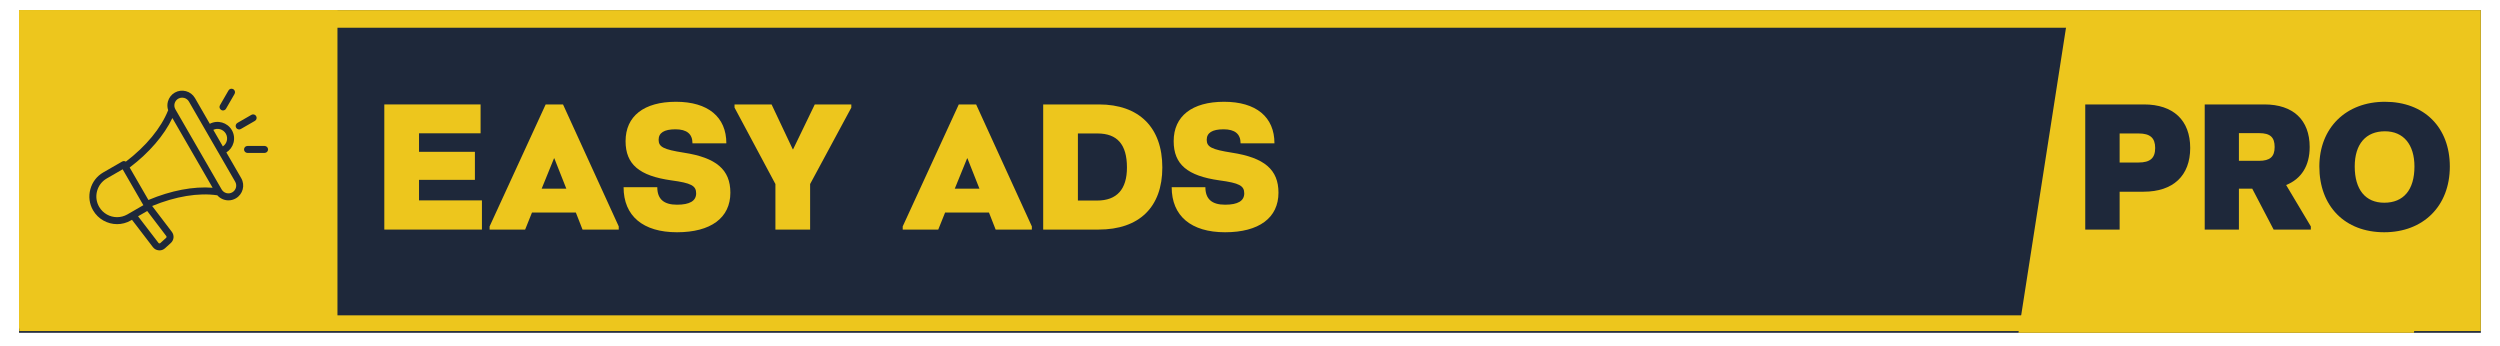 <?xml version="1.0" encoding="UTF-8" standalone="no"?>
<svg xmlns="http://www.w3.org/2000/svg" xmlns:xlink="http://www.w3.org/1999/xlink" width="422.88" zoomAndPan="magnify" viewBox="0 0 422.88 58.5" height="58.5" preserveAspectRatio="xMidYMid meet" version="1.0">
  <defs>
    <g></g>
    <clipPath id="73dcbf3c30">
      <path d="M 3.219 1.711 L 419.66 1.711 L 419.66 56.293 L 3.219 56.293 Z M 3.219 1.711 " clip-rule="nonzero"></path>
    </clipPath>
    <clipPath id="49dc400d54">
      <path d="M 3.25 1.711 L 419.629 1.711 L 419.629 55.996 L 3.25 55.996 Z M 3.25 1.711 " clip-rule="nonzero"></path>
    </clipPath>
    <clipPath id="7d3fc39ef5">
      <path d="M 3.219 1.711 L 57.082 1.711 L 57.082 55.574 L 3.219 55.574 Z M 3.219 1.711 " clip-rule="nonzero"></path>
    </clipPath>
    <clipPath id="000d8bd33f">
      <path d="M 15 15 L 45.441 15 L 45.441 42.438 L 15 42.438 Z M 15 15 " clip-rule="nonzero"></path>
    </clipPath>
    <clipPath id="6dfa4abbff">
      <path d="M 341.426 1.977 L 416.957 1.977 L 416.957 56.293 L 341.426 56.293 Z M 341.426 1.977 " clip-rule="nonzero"></path>
    </clipPath>
    <clipPath id="4a5360bd1b">
      <path d="M 349.891 1.977 L 416.789 1.977 L 408.32 56.293 L 341.426 56.293 Z M 349.891 1.977 " clip-rule="nonzero"></path>
    </clipPath>
    <clipPath id="62bbdc928d">
      <path d="M 385.203 1.977 L 419.07 1.977 L 419.07 55.574 L 385.203 55.574 Z M 385.203 1.977 " clip-rule="nonzero"></path>
    </clipPath>
  </defs>
  <g clip-path="url(#73dcbf3c30)">
    <path fill="#1e283a" d="M 3.219 1.711 L 419.641 1.711 L 419.641 56.293 L 3.219 56.293 Z M 3.219 1.711 " fill-opacity="1" fill-rule="nonzero"></path>
  </g>
  <g clip-path="url(#49dc400d54)">
    <path stroke-linecap="butt" transform="matrix(0.744, 0, 0, 0.744, 3.25, 1.71)" fill="none" stroke-linejoin="miter" d="M 0 0.001 L 559.917 0.001 L 559.917 73.389 L 0 73.389 Z M 0 0.001 " stroke="#edc61d" stroke-width="8" stroke-opacity="1" stroke-miterlimit="4"></path>
  </g>
  <g clip-path="url(#7d3fc39ef5)">
    <path fill="#edc61d" d="M 3.219 1.711 L 57.082 1.711 L 57.082 55.574 L 3.219 55.574 Z M 3.219 1.711 " fill-opacity="1" fill-rule="nonzero"></path>
  </g>
  <g clip-path="url(#000d8bd33f)">
    <path fill="#1e283a" d="M 38.289 25.785 C 38.887 25.41 39.316 24.828 39.5 24.141 C 39.691 23.418 39.594 22.664 39.219 22.016 C 38.465 20.711 36.812 20.242 35.488 20.941 L 32.977 16.582 C 32.641 16.008 32.102 15.594 31.457 15.422 C 30.812 15.25 30.137 15.336 29.562 15.668 C 28.984 16 28.574 16.539 28.398 17.188 C 28.27 17.672 28.285 18.176 28.445 18.641 C 27.25 21.652 24.723 24.723 21.289 27.34 C 21.238 27.305 21.18 27.277 21.113 27.262 C 20.965 27.219 20.801 27.242 20.668 27.32 L 17.457 29.172 C 16.379 29.797 15.605 30.805 15.281 32.02 C 14.953 33.23 15.117 34.492 15.742 35.57 C 16.609 37.074 18.188 37.914 19.809 37.914 C 20.602 37.914 21.406 37.711 22.141 37.285 L 22.324 37.18 L 25.863 41.801 C 26.109 42.121 26.449 42.309 26.852 42.344 C 26.898 42.348 26.941 42.352 26.988 42.352 C 27.336 42.352 27.656 42.227 27.918 41.988 L 28.895 41.102 C 29.438 40.609 29.512 39.801 29.066 39.215 L 25.738 34.844 C 29.691 33.211 33.578 32.57 36.758 33.035 C 37.238 33.586 37.934 33.891 38.645 33.891 C 39.066 33.891 39.496 33.781 39.887 33.555 C 41.082 32.867 41.492 31.336 40.805 30.141 Z M 38.199 22.609 C 38.414 22.98 38.473 23.418 38.359 23.836 C 38.258 24.219 38.023 24.543 37.695 24.762 L 36.082 21.965 C 36.84 21.59 37.77 21.867 38.199 22.609 Z M 19.805 36.734 C 18.594 36.734 17.414 36.105 16.766 34.98 C 16.301 34.176 16.176 33.23 16.418 32.324 C 16.664 31.418 17.242 30.66 18.047 30.195 L 20.746 28.637 L 24.25 34.707 L 21.551 36.266 C 21 36.582 20.398 36.734 19.805 36.734 Z M 28.102 40.227 L 27.125 41.113 C 27.074 41.16 27.027 41.176 26.957 41.168 C 26.887 41.164 26.844 41.141 26.801 41.082 L 23.355 36.586 L 24.902 35.691 L 28.129 39.934 C 28.195 40.023 28.184 40.152 28.102 40.227 Z M 25.105 33.828 L 21.934 28.336 C 25.238 25.828 27.762 22.898 29.156 19.965 L 35.965 31.758 C 32.727 31.5 28.93 32.219 25.105 33.828 Z M 39.297 32.531 C 38.668 32.898 37.859 32.68 37.496 32.051 L 29.668 18.492 C 29.305 17.863 29.523 17.055 30.152 16.691 C 30.352 16.574 30.578 16.516 30.805 16.516 C 30.922 16.516 31.035 16.531 31.152 16.562 C 31.492 16.652 31.777 16.871 31.953 17.172 L 39.781 30.734 C 40.145 31.363 39.926 32.168 39.297 32.531 Z M 39.941 21.602 C 39.777 21.32 39.875 20.957 40.156 20.793 L 42.527 19.426 C 42.809 19.262 43.168 19.359 43.332 19.645 C 43.496 19.926 43.398 20.285 43.117 20.449 L 40.746 21.816 C 40.652 21.871 40.551 21.898 40.453 21.898 C 40.246 21.898 40.051 21.789 39.941 21.602 Z M 37.207 17.801 L 38.652 15.301 C 38.812 15.016 39.176 14.922 39.457 15.082 C 39.738 15.246 39.836 15.605 39.676 15.891 L 38.23 18.391 C 38.121 18.578 37.922 18.684 37.719 18.684 C 37.617 18.684 37.516 18.66 37.426 18.605 C 37.141 18.441 37.047 18.082 37.207 17.801 Z M 45.344 25.277 C 45.344 25.605 45.078 25.867 44.754 25.867 L 41.867 25.867 C 41.539 25.867 41.277 25.605 41.277 25.277 C 41.277 24.953 41.539 24.688 41.867 24.688 L 44.754 24.688 C 45.078 24.688 45.344 24.953 45.344 25.277 Z M 45.344 25.277 " fill-opacity="1" fill-rule="nonzero"></path>
  </g>
  <g fill="#edc61d" fill-opacity="1">
    <g transform="translate(63.089, 38.833)">
      <g>
        <path d="M 7.789 -8.41 L 17.242 -8.41 L 17.242 -13.152 L 7.789 -13.152 L 7.789 -16.285 L 18.203 -16.285 L 18.203 -21.168 L 1.918 -21.168 L 1.918 0 L 18.43 0 L 18.43 -4.938 L 7.789 -4.938 Z M 7.789 -8.41 "></path>
      </g>
    </g>
  </g>
  <g fill="#edc61d" fill-opacity="1">
    <g transform="translate(82.817, 38.833)">
      <g>
        <path d="M 9.484 -21.168 L 0 -0.535 L 0 0 L 6.012 0 L 7.168 -2.879 L 14.59 -2.879 L 15.719 0 L 21.844 0 L 21.844 -0.535 L 12.418 -21.168 Z M 10.895 -12.051 L 10.949 -12.051 L 12.98 -6.914 L 8.805 -6.914 Z M 10.895 -12.051 "></path>
      </g>
    </g>
  </g>
  <g fill="#edc61d" fill-opacity="1">
    <g transform="translate(104.661, 38.833)">
      <g>
        <path d="M 9.852 0.453 C 15.578 0.453 18.883 -1.977 18.883 -6.238 C 18.883 -10.133 16.512 -12.164 10.98 -13.012 C 7.594 -13.547 6.746 -13.969 6.746 -15.184 C 6.746 -16.367 7.676 -16.961 9.594 -16.961 C 11.516 -16.961 12.473 -16.172 12.473 -14.59 L 18.203 -14.59 C 18.203 -19.051 15.098 -21.617 9.68 -21.617 C 4.262 -21.617 1.156 -19.191 1.156 -14.957 C 1.156 -11.035 3.473 -9.086 8.891 -8.324 C 12.25 -7.875 13.094 -7.422 13.094 -6.125 C 13.094 -4.855 12.023 -4.207 9.852 -4.207 C 7.621 -4.207 6.52 -5.164 6.52 -7.168 L 0.82 -7.168 C 0.82 -2.312 4.094 0.453 9.852 0.453 Z M 9.852 0.453 "></path>
      </g>
    </g>
  </g>
  <g fill="#edc61d" fill-opacity="1">
    <g transform="translate(124.248, 38.833)">
      <g>
        <path d="M 12.785 0 L 12.785 -7.703 L 19.754 -20.629 L 19.754 -21.168 L 13.574 -21.168 L 9.906 -13.574 L 9.852 -13.574 L 6.266 -21.168 L 0 -21.168 L 0 -20.629 L 6.914 -7.703 L 6.914 0 Z M 12.785 0 "></path>
      </g>
    </g>
  </g>
  <g fill="#edc61d" fill-opacity="1">
    <g transform="translate(143.975, 38.833)">
      <g></g>
    </g>
  </g>
  <g fill="#edc61d" fill-opacity="1">
    <g transform="translate(152.696, 38.833)">
      <g>
        <path d="M 9.484 -21.168 L 0 -0.535 L 0 0 L 6.012 0 L 7.168 -2.879 L 14.59 -2.879 L 15.719 0 L 21.844 0 L 21.844 -0.535 L 12.418 -21.168 Z M 10.895 -12.051 L 10.949 -12.051 L 12.98 -6.914 L 8.805 -6.914 Z M 10.895 -12.051 "></path>
      </g>
    </g>
  </g>
  <g fill="#edc61d" fill-opacity="1">
    <g transform="translate(174.54, 38.833)">
      <g>
        <path d="M 1.918 -21.168 L 1.918 0 L 11.289 0 C 18.148 0 22.07 -3.781 22.07 -10.5 C 22.07 -17.273 18.148 -21.168 11.344 -21.168 Z M 7.789 -4.91 L 7.789 -16.258 L 11.09 -16.258 C 14.449 -16.258 16.086 -14.395 16.086 -10.5 C 16.086 -6.828 14.395 -4.91 11.035 -4.91 Z M 7.789 -4.91 "></path>
      </g>
    </g>
  </g>
  <g fill="#edc61d" fill-opacity="1">
    <g transform="translate(197.373, 38.833)">
      <g>
        <path d="M 9.852 0.453 C 15.578 0.453 18.883 -1.977 18.883 -6.238 C 18.883 -10.133 16.512 -12.164 10.98 -13.012 C 7.594 -13.547 6.746 -13.969 6.746 -15.184 C 6.746 -16.367 7.676 -16.961 9.594 -16.961 C 11.516 -16.961 12.473 -16.172 12.473 -14.59 L 18.203 -14.59 C 18.203 -19.051 15.098 -21.617 9.68 -21.617 C 4.262 -21.617 1.156 -19.191 1.156 -14.957 C 1.156 -11.035 3.473 -9.086 8.891 -8.324 C 12.25 -7.875 13.094 -7.422 13.094 -6.125 C 13.094 -4.855 12.023 -4.207 9.852 -4.207 C 7.621 -4.207 6.52 -5.164 6.52 -7.168 L 0.82 -7.168 C 0.82 -2.312 4.094 0.453 9.852 0.453 Z M 9.852 0.453 "></path>
      </g>
    </g>
  </g>
  <g clip-path="url(#6dfa4abbff)">
    <g clip-path="url(#4a5360bd1b)">
      <path fill="#edc61d" d="M 341.426 1.977 L 416.746 1.977 L 416.746 56.293 L 341.426 56.293 Z M 341.426 1.977 " fill-opacity="1" fill-rule="nonzero"></path>
    </g>
  </g>
  <g clip-path="url(#62bbdc928d)">
    <path fill="#edc61d" d="M 385.203 1.977 L 419.07 1.977 L 419.07 55.559 L 385.203 55.559 Z M 385.203 1.977 " fill-opacity="1" fill-rule="nonzero"></path>
  </g>
  <g fill="#1e283a" fill-opacity="1">
    <g transform="translate(350.806, 38.833)">
      <g>
        <path d="M 11.852 -21.168 L 1.918 -21.168 L 1.918 0 L 7.734 0 L 7.734 -6.406 L 11.797 -6.406 C 16.793 -6.406 19.672 -9.117 19.672 -13.801 C 19.672 -18.484 16.82 -21.168 11.852 -21.168 Z M 7.734 -11.344 L 7.734 -16.258 L 10.949 -16.258 C 12.898 -16.258 13.746 -15.496 13.746 -13.801 C 13.746 -12.078 12.898 -11.344 10.922 -11.344 Z M 7.734 -11.344 "></path>
      </g>
    </g>
  </g>
  <g fill="#1e283a" fill-opacity="1">
    <g transform="translate(371.014, 38.833)">
      <g>
        <path d="M 15.691 -7.535 C 18.262 -8.578 19.672 -10.781 19.672 -13.969 C 19.672 -18.543 16.879 -21.168 12.023 -21.168 L 1.918 -21.168 L 1.918 0 L 7.703 0 L 7.703 -6.914 L 9.961 -6.914 L 13.574 0 L 19.867 0 L 19.867 -0.535 Z M 11.121 -16.312 C 12.98 -16.312 13.746 -15.637 13.746 -13.969 C 13.746 -12.305 12.953 -11.629 11.09 -11.629 L 7.703 -11.629 L 7.703 -16.312 Z M 11.121 -16.312 "></path>
      </g>
    </g>
  </g>
  <g fill="#1e283a" fill-opacity="1">
    <g transform="translate(391.588, 38.833)">
      <g>
        <path d="M 11.711 0.453 C 18.289 0.453 22.805 -3.949 22.805 -10.668 C 22.805 -17.273 18.484 -21.617 11.824 -21.617 C 5.25 -21.617 0.734 -17.215 0.734 -10.668 C 0.734 -3.922 5.078 0.453 11.711 0.453 Z M 11.711 -4.543 C 8.523 -4.543 6.719 -6.773 6.719 -10.668 C 6.719 -14.477 8.609 -16.625 11.824 -16.625 C 14.984 -16.625 16.82 -14.367 16.82 -10.668 C 16.82 -6.719 14.984 -4.543 11.711 -4.543 Z M 11.711 -4.543 "></path>
      </g>
    </g>
  </g>
</svg>
